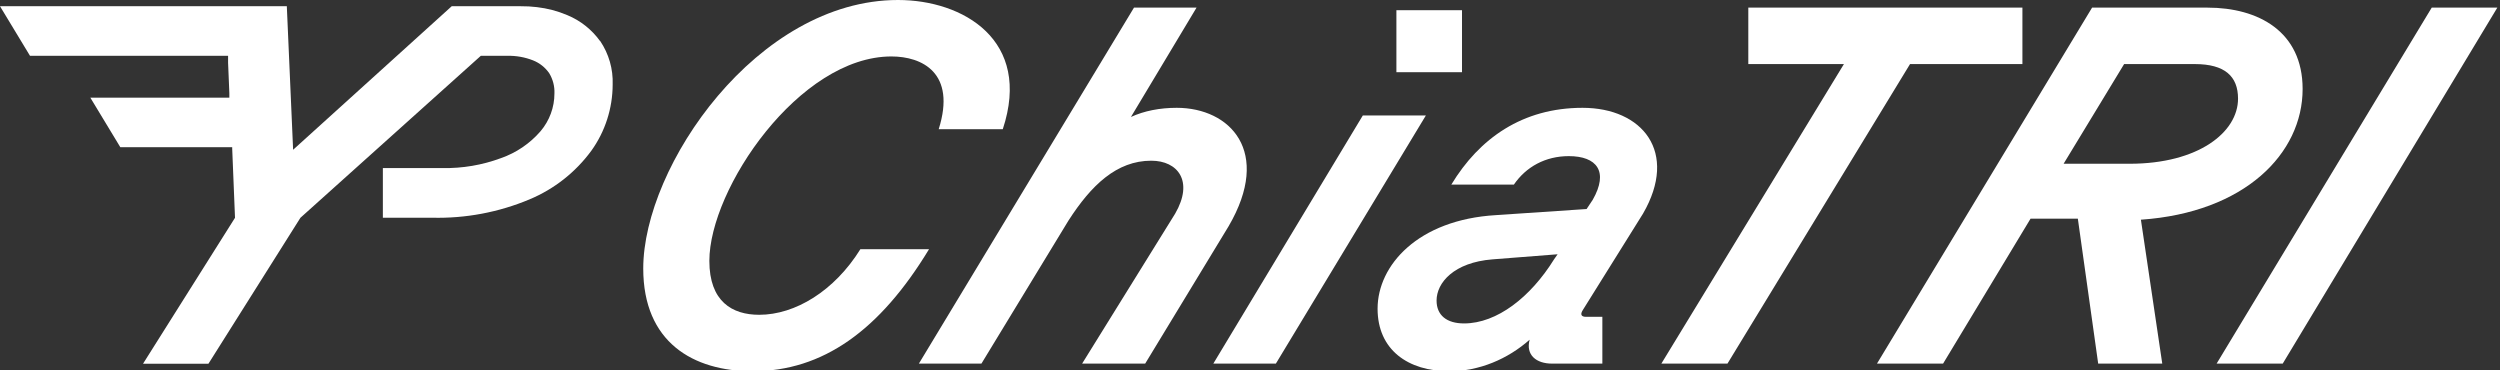 <?xml version="1.0" encoding="UTF-8"?>
<svg xmlns="http://www.w3.org/2000/svg" version="1.1" viewBox="0 0 393.28 58.28">
  <rect x="0" y="0" width="393.28" height="58.28" fill="#333333" stroke="none"/>
  <defs>
    <style>
      .cls-1 {
        fill: #fff;
      }
    </style>
  </defs>
  <!-- Generator: Adobe Illustrator 28.7.7, SVG Export Plug-In . SVG Version: 1.2.0 Build 194)  -->
  <g>
    <g id="Livello_1">
      <g>
        <g>
          <path class="cls-1" d="M101.19,42.24C101.19,26.16,119.11,0,141.27,0c10.24,0,21.12,6.32,16.48,20.32h-10.08c2.8-8.88-2.64-11.44-7.44-11.44-14.48,0-28.64,20.8-28.64,32.16,0,6.4,3.6,8.48,7.84,8.48,5.68,0,11.84-3.76,15.92-10.32h10.8c-7.76,12.8-16.72,19.2-27.76,19.2-9.36,0-17.2-4.56-17.2-16.16Z"/>
          <path class="cls-1" d="M178.39,1.2h9.84l-10.32,17.2c2.08-.96,4.56-1.44,7.2-1.44,8.4,0,15.04,6.88,8.16,18.64l-13.12,21.6h-9.92l14.64-23.6c2.96-5.12.4-8.32-3.76-8.32-5.44,0-9.44,3.84-13.04,9.44l-13.68,22.48h-9.84L178.39,1.2Z"/>
          <path class="cls-1" d="M214.39,18.16h9.92l-23.6,39.04h-9.84l23.52-39.04ZM219.67,1.6h10.32v9.76h-10.32V1.6Z"/>
          <path class="cls-1" d="M216.71,48.56c0-6.8,6.32-14,18.64-14.72l14.24-.96.96-1.44c2.56-4.48.64-6.88-3.76-6.88-3.68,0-6.72,1.68-8.64,4.48h-9.84c4.4-7.28,11.2-12.08,20.64-12.08s15.12,6.96,9.52,16.64l-9.44,15.12c-.48.72-.32,1.12.48,1.12h2.56v7.36h-7.92c-2.48,0-4.16-1.36-3.52-3.76-3.44,3.04-7.92,4.96-12.64,4.96-6.48,0-11.28-3.36-11.28-9.84ZM230.31,50.88c5.2,0,10.48-4.16,14.16-10.08l.56-.8-10.24.8c-6.08.48-8.8,3.68-8.8,6.48,0,2.32,1.6,3.6,4.32,3.6Z"/>
          <path class="cls-1" d="M290.07,10.08h-15.04V1.2h43.12v8.88h-17.68l-28.72,47.12h-10.4l28.72-47.12Z"/>
          <path class="cls-1" d="M329.11,1.2h18.16c8,0,14.96,3.76,14.96,12.8,0,10.16-9.12,19.44-25.44,20.56l3.36,22.64h-10.08l-3.2-22.8h-7.44l-13.76,22.8h-10.4L329.11,1.2ZM335.03,25.76c10.8,0,17.04-4.96,17.04-10.24,0-3.52-2.08-5.44-6.8-5.44h-11.12l-9.52,15.68h10.4Z"/>
          <path class="cls-1" d="M382.54,1.2h10.32l-33.76,56h-10.4L382.54,1.2Z"/>
        </g>
        <g id="Livello_2">
          <g id="Livello_1-2">
            <g id="Livello_1-2-2">
              <path class="cls-1" d="M94.39,6.45c-1.31-1.81-3.09-3.22-5.15-4.07-1.53-.65-3.14-1.07-4.79-1.26h0c-.84-.1-1.68-.15-2.53-.14h-10.86l-24.95,22.58-.99-22.58H0l4.72,7.8h31.16v1.09l.2,4.79v.7H14.21l4.72,7.8h17.6v.26l.44,10.84-14.47,22.96h10.29l14.47-22.96,28.38-25.48h4.17c1.38-.03,2.76.21,4.05.72,1.03.41,1.91,1.11,2.54,2.02.58.96.87,2.07.82,3.19,0,2.18-.78,4.28-2.19,5.94-1.67,1.93-3.82,3.39-6.23,4.23-2.94,1.09-6.06,1.62-9.2,1.56h-9.37v7.81h7.75c5.25.13,10.46-.85,15.31-2.88,3.88-1.62,7.24-4.26,9.73-7.65,2.18-3.03,3.35-6.67,3.36-10.41.09-2.44-.6-4.84-1.97-6.87h-.02Z"/>
            </g>
          </g>
        </g>
      </g>
    </g>
  </g>
</svg>